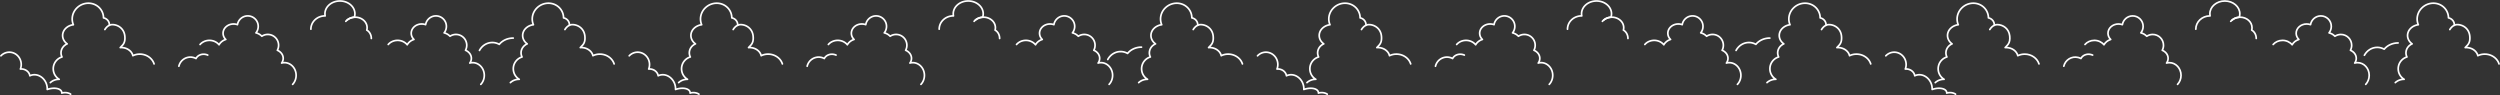 <svg width="8854" height="337" fill="none" xmlns="http://www.w3.org/2000/svg"><rect width="100%" height="100%" fill="#333333" stroke="none"/><path d="M8378.47 298.801c7.6-8.136 12.31-19.457 12.31-31.979 0-24.764-18.44-44.866-41.17-44.866-3.51 0-6.91.474-10.15 1.397 3.51-4.848 5.53-10.591 5.53-16.756 0-12.567-8.45-23.395-20.7-28.532 2.79-5.296 4.37-11.355 4.37-17.783 0-21.129-17.12-38.254-38.25-38.254-7.77 0-15.02 2.319-21.08 6.323-5.35-5.691-12.57-9.932-20.79-11.961 5.04-6.296 8.01-14.305 8.01-23 0-20.47-16.57-37.04-37.04-37.04-18.39 0-33.67 13.409-36.54 31.008-4.27-1.528-8.93-2.371-13.83-2.371-20.47 0-37.07 14.674-37.07 32.773 0 8.483 3.61 16.15 9.56 21.999-10.4 3.266-18.96 10.09-23.81 18.837-7.64-9.432-20.05-15.571-34.04-15.571-13.46 0-25.45 5.681-33.16 14.519m-338.56 141.257c7.6-8.136 12.32-19.457 12.32-31.979 0-24.764-18.45-44.866-41.18-44.866-3.51 0-6.9.474-10.14 1.397 3.5-4.848 5.53-10.591 5.53-16.756 0-12.567-8.46-23.395-20.71-28.532 2.79-5.296 4.37-11.355 4.37-17.783 0-21.129-17.12-38.254-38.25-38.254-7.77 0-15.02 2.319-21.08 6.323-5.34-5.691-12.56-9.932-20.78-11.961 5.03-6.296 8.01-14.305 8.01-23 0-20.47-16.57-37.04-37.05-37.04-18.38 0-33.66 13.409-36.54 31.008-4.26-1.528-8.93-2.371-13.83-2.371-20.47 0-37.07 14.674-37.07 32.773 0 8.483 3.61 16.15 9.57 21.999-10.41 3.266-18.97 10.09-23.82 18.837-7.64-9.432-20.05-15.571-34.04-15.571-13.46 0-25.45 5.681-33.15 14.519m989.49 38.209c9.03-16.698 26.05-27.955 45.57-27.955 8.88 0 17.24 2.35 24.59 6.494 10.9-13.436 28.92-22.207 49.3-22.207m-716.5-48.683c0-25.977 22.32-47.053 49.79-47.053.24 0 .51 0 .74.026-.5-2.45-.74-4.98-.74-7.535 0-25.028 23.77-45.34 53.06-45.34 29.3 0 53.06 20.312 53.06 45.34 0 4.216-.68 8.326-1.95 12.198-12.34.806-23.2 6.336-30.27 14.559" stroke="#fff" stroke-width="6" stroke-linecap="round" stroke-linejoin="round"/><path d="M7905.04 71.002c6.79-5.65 15.71-9.32 25.59-9.966 1.03-.08 2.09-.106 3.14-.106 23.18 0 41.97 16.598 41.97 37.095 0 2.977-.4 5.848-1.14 8.615 9.52 5.295 16.1 16.545 16.1 29.586m-681.6 98.236c5.38-22.525 27.97-36.419 50.5-31.048 3.64.867 7.04 2.166 10.16 3.857 5.81-11.557 20.49-17.783 35.4-14.226 2.14.508 4.18 1.196 6.11 2.034M7062.98 89.544c3.32-1.528 6.82-2.344 10.43-2.344 20.21 0 41.67 14.092 44.27 40.477 2.6 26.384-8.55 31.775-16.19 40.903 1.16-.079 2.35-.131 3.54-.131 20.47 0 37.51 12.408 41.2 28.795 7.3-3.53 15.62-5.506 24.47-5.506 24.03 0 44.3 14.608 50.59 34.576m-174.3-121.74c4.34-6.974 9.82-12.224 15.99-15.03" stroke="#fff" stroke-width="6" stroke-linecap="round" stroke-linejoin="round"/><path d="M6853.92 292.585c7.89-7.242 18.8-11.721 30.85-11.721h.43c-12.57-7.64-20.97-21.498-20.97-37.305 0-19.68 13.01-36.33 30.95-41.757a32.352 32.352 0 01-3.45-14.596c0-13.989 8.85-26.108 21.74-31.878-9.86-7.06-16.13-17.704-16.13-29.612 0-19.337 16.55-35.355 38.1-38.095-2.9-6.771-4.35-14.253-4.09-22.13 1.06-29.876 26.69-54.114 57.3-54.114 29.83 0 53.35 23.052 53.56 51.9 11.91 2.424 20.82 12.488 20.82 24.502 0 .606-.03 1.185-.05 1.765m1629.29 0c3.32-1.528 6.82-2.344 10.43-2.344 20.21 0 41.67 14.092 44.27 40.477 2.6 26.384-8.55 31.775-16.18 40.903 1.16-.079 2.34-.131 3.53-.131 20.47 0 37.51 12.408 41.2 28.795 7.3-3.53 15.62-5.506 24.48-5.506 24.02 0 44.29 14.608 50.58 34.576m-174.29-121.74c4.33-6.974 9.81-12.224 15.98-15.03" stroke="#fff" stroke-width="6" stroke-linecap="round" stroke-linejoin="round"/><path d="M8483.21 292.585c7.9-7.242 18.8-11.721 30.86-11.721h.42c-12.57-7.64-20.97-21.498-20.97-37.305 0-19.68 13.01-36.33 30.95-41.757a32.352 32.352 0 01-3.45-14.596c0-13.989 8.85-26.108 21.74-31.878-9.86-7.06-16.13-17.704-16.13-29.612 0-19.337 16.55-35.355 38.1-38.095-2.9-6.771-4.35-14.253-4.09-22.13 1.06-29.876 26.69-54.114 57.31-54.114 29.82 0 53.35 23.052 53.56 51.9 11.9 2.424 20.81 12.488 20.81 24.502 0 .606-.03 1.185-.05 1.765M6925.74 333.5c-5.05-3.401-12.02-5.506-19.72-5.506-4.11 0-8 .614-11.51 1.689.09-1.41-.02-2.804-.4-4.155-3.38-11.921-24.4-16.411-46.96-10.027-1.45.411-2.87.859-4.25 1.336.21-5.375-.36-10.926-1.93-16.469-7.16-25.286-31.25-40.609-53.8-34.223-2.02.572-3.93 1.349-5.79 2.219-2.08-13.581-14.96-24.048-30.6-24.048-.98 0-1.96.052-2.92.134a44.735 44.735 0 002.92-15.9c0-24.111-18.86-43.659-42.14-43.659-11.63 0-22.17 4.887-29.8 12.788m-525.57 101.122c7.6-8.136 12.31-19.457 12.31-31.979 0-24.764-18.44-44.866-41.17-44.866-3.51 0-6.91.474-10.15 1.397 3.51-4.848 5.54-10.591 5.54-16.756 0-12.567-8.46-23.395-20.71-28.532 2.79-5.296 4.37-11.355 4.37-17.783 0-21.129-17.12-38.254-38.25-38.254-7.77 0-15.02 2.319-21.08 6.323-5.35-5.691-12.56-9.932-20.78-11.961 5.03-6.296 8-14.305 8-23 0-20.47-16.57-37.04-37.04-37.04-18.39 0-33.67 13.409-36.54 31.008-4.27-1.528-8.93-2.371-13.83-2.371-20.47 0-37.07 14.674-37.07 32.773 0 8.483 3.61 16.15 9.57 21.999-10.41 3.266-18.97 10.09-23.82 18.837-7.64-9.432-20.05-15.571-34.04-15.571-13.46 0-25.45 5.681-33.15 14.519m-338.57 141.257c7.6-8.136 12.31-19.457 12.31-31.979 0-24.764-18.44-44.866-41.17-44.866-3.51 0-6.91.474-10.15 1.397 3.51-4.848 5.54-10.591 5.54-16.756 0-12.567-8.46-23.395-20.71-28.532 2.79-5.296 4.37-11.355 4.37-17.783 0-21.129-17.12-38.254-38.25-38.254-7.77 0-15.02 2.319-21.08 6.323-5.35-5.691-12.56-9.932-20.78-11.961 5.03-6.296 8-14.305 8-23 0-20.47-16.57-37.04-37.04-37.04-18.39 0-33.67 13.409-36.54 31.008-4.27-1.528-8.93-2.371-13.83-2.371-20.47 0-37.07 14.674-37.07 32.773 0 8.483 3.61 16.15 9.57 21.999-10.41 3.266-18.97 10.09-23.82 18.837-7.64-9.432-20.05-15.571-34.04-15.571-13.46 0-25.45 5.681-33.15 14.519m989.5 21.048c9.02-16.698 26.05-27.956 45.56-27.956 8.88 0 17.24 2.35 24.59 6.495 10.9-13.437 28.93-22.207 49.3-22.207m-716.5-31.522c0-25.977 22.32-47.053 49.8-47.053.23 0 .5 0 .73.026-.5-2.45-.73-4.98-.73-7.535 0-25.028 23.76-45.34 53.06-45.34 29.29 0 53.06 20.312 53.06 45.34 0 4.216-.69 8.326-1.95 12.198-12.35.806-23.21 6.336-30.28 14.559" stroke="#fff" stroke-width="6" stroke-linecap="round" stroke-linejoin="round"/><path d="M5679.84 71.002c6.79-5.65 15.71-9.32 25.59-9.966 1.03-.08 2.09-.106 3.14-.106 23.18 0 41.97 16.598 41.97 37.095 0 2.977-.4 5.848-1.14 8.615 9.52 5.295 16.1 16.545 16.1 29.586m-681.6 98.236c5.38-22.525 27.97-36.419 50.5-31.048 3.64.867 7.04 2.166 10.16 3.857 5.81-11.557 20.49-17.783 35.4-14.226 2.14.508 4.18 1.196 6.11 2.034M4837.78 89.544c3.32-1.528 6.82-2.344 10.43-2.344 20.21 0 41.67 14.092 44.27 40.477 2.6 26.384-8.55 31.775-16.19 40.903a52.21 52.21 0 013.53-.131c20.47 0 37.52 12.408 41.21 28.795 7.3-3.53 15.62-5.506 24.47-5.506 24.03 0 44.3 14.608 50.59 34.576m-174.3-121.74c4.34-6.974 9.82-12.224 15.99-15.03" stroke="#fff" stroke-width="6" stroke-linecap="round" stroke-linejoin="round"/><path d="M4628.72 292.585c7.89-7.242 18.8-11.721 30.85-11.721h.43c-12.57-7.64-20.98-21.498-20.98-37.305 0-19.68 13.02-36.33 30.96-41.757a32.352 32.352 0 01-3.45-14.596c0-13.989 8.85-26.108 21.73-31.878-9.85-7.06-16.12-17.704-16.12-29.612 0-19.337 16.55-35.355 38.1-38.095-2.9-6.771-4.35-14.253-4.09-22.13 1.06-29.876 26.69-54.114 57.3-54.114 29.83 0 53.35 23.052 53.56 51.9 11.91 2.424 20.82 12.488 20.82 24.502 0 .606-.03 1.185-.06 1.765m1629.3 0c3.32-1.528 6.82-2.344 10.43-2.344 20.21 0 41.67 14.092 44.27 40.477 2.6 26.384-8.55 31.775-16.18 40.903 1.15-.079 2.34-.131 3.53-.131 20.47 0 37.51 12.408 41.2 28.795 7.3-3.53 15.62-5.506 24.47-5.506 24.03 0 44.3 14.608 50.59 34.576m-174.29-121.74c4.33-6.974 9.81-12.224 15.98-15.03" stroke="#fff" stroke-width="6" stroke-linecap="round" stroke-linejoin="round"/><path d="M6258.01 292.585c7.9-7.242 18.8-11.721 30.86-11.721h.42c-12.57-7.64-20.97-21.498-20.97-37.305 0-19.68 13.01-36.33 30.95-41.757a32.352 32.352 0 01-3.45-14.596c0-13.989 8.85-26.108 21.74-31.878-9.86-7.06-16.13-17.704-16.13-29.612 0-19.337 16.55-35.355 38.1-38.095-2.9-6.771-4.35-14.253-4.09-22.13 1.06-29.876 26.69-54.114 57.31-54.114 29.82 0 53.35 23.052 53.56 51.9 11.9 2.424 20.81 12.488 20.81 24.502 0 .606-.03 1.185-.05 1.765M4700.54 333.5c-5.05-3.401-12.02-5.506-19.72-5.506-4.11 0-8 .614-11.51 1.689.09-1.41-.02-2.804-.4-4.155-3.38-11.921-24.4-16.411-46.96-10.027-1.45.411-2.87.859-4.25 1.336.21-5.375-.36-10.926-1.93-16.469-7.16-25.286-31.25-40.609-53.8-34.223-2.02.572-3.93 1.349-5.79 2.219-2.08-13.581-14.97-24.048-30.6-24.048-.98 0-1.96.052-2.92.134a44.957 44.957 0 002.92-15.9c0-24.111-18.86-43.659-42.14-43.659-11.63 0-22.17 4.887-29.8 12.788m-525.57 101.122c7.6-8.136 12.31-19.457 12.31-31.979 0-24.764-18.44-44.866-41.17-44.866-3.51 0-6.91.474-10.15 1.397 3.51-4.848 5.54-10.591 5.54-16.756 0-12.567-8.46-23.395-20.71-28.532 2.79-5.296 4.37-11.355 4.37-17.783 0-21.129-17.12-38.254-38.25-38.254-7.77 0-15.02 2.319-21.08 6.323-5.35-5.691-12.56-9.932-20.78-11.961 5.03-6.296 8-14.305 8-23 0-20.47-16.57-37.04-37.04-37.04-18.39 0-33.67 13.409-36.54 31.008-4.27-1.528-8.93-2.371-13.83-2.371-20.47 0-37.07 14.674-37.07 32.773 0 8.483 3.61 16.15 9.57 21.999-10.41 3.266-18.97 10.09-23.82 18.837-7.64-9.432-20.05-15.571-34.04-15.571-13.46 0-25.45 5.681-33.15 14.519m-338.57 141.257c7.6-8.136 12.31-19.457 12.31-31.979 0-24.764-18.44-44.866-41.17-44.866-3.51 0-6.91.474-10.15 1.397 3.51-4.848 5.54-10.591 5.54-16.756 0-12.567-8.46-23.395-20.71-28.532 2.79-5.296 4.37-11.355 4.37-17.783 0-21.129-17.12-38.254-38.25-38.254-7.77 0-15.02 2.319-21.08 6.323-5.35-5.691-12.56-9.932-20.78-11.961 5.03-6.296 8-14.305 8-23 0-20.47-16.57-37.04-37.04-37.04-18.39 0-33.67 13.409-36.54 31.008-4.27-1.528-8.93-2.371-13.83-2.371-20.47 0-37.07 14.674-37.07 32.773 0 8.483 3.61 16.15 9.57 21.999-10.41 3.266-18.97 10.09-23.82 18.837-7.64-9.432-20.05-15.571-34.04-15.571-13.46 0-25.45 5.681-33.15 14.519m989.5 53.144c9.02-16.697 26.05-27.955 45.56-27.955 8.88 0 17.24 2.35 24.59 6.495 10.9-13.437 28.93-22.207 49.3-22.207m-716.5-63.619c0-25.977 22.32-47.053 49.8-47.053.23 0 .5 0 .73.026-.5-2.45-.73-4.98-.73-7.535 0-25.028 23.76-45.34 53.06-45.34 29.29 0 53.06 20.312 53.06 45.34 0 4.216-.69 8.326-1.95 12.198-12.35.806-23.21 6.336-30.28 14.559" stroke="#fff" stroke-width="6" stroke-linecap="round" stroke-linejoin="round"/><path d="M3454.64 71.002c6.79-5.65 15.72-9.32 25.6-9.966 1.02-.08 2.08-.106 3.13-.106 23.19 0 41.97 16.598 41.97 37.095 0 2.977-.4 5.848-1.13 8.615 9.51 5.295 16.09 16.545 16.09 29.586m-681.6 98.236c5.37-22.525 27.97-36.419 50.5-31.048 3.64.867 7.04 2.166 10.16 3.857 5.81-11.557 20.49-17.783 35.4-14.226 2.14.508 4.18 1.196 6.11 2.034M2612.58 89.544c3.32-1.528 6.82-2.344 10.43-2.344 20.21 0 41.67 14.092 44.27 40.477 2.6 26.384-8.55 31.775-16.19 40.903a52.21 52.21 0 013.53-.131c20.47 0 37.52 12.408 41.21 28.795 7.3-3.53 15.62-5.506 24.47-5.506 24.03 0 44.3 14.608 50.59 34.576m-174.3-121.74c4.34-6.974 9.82-12.224 15.99-15.03" stroke="#fff" stroke-width="6" stroke-linecap="round" stroke-linejoin="round"/><path d="M2403.52 292.585c7.89-7.242 18.8-11.721 30.85-11.721h.43c-12.57-7.64-20.98-21.498-20.98-37.305 0-19.68 13.02-36.33 30.96-41.757a32.352 32.352 0 01-3.45-14.596c0-13.989 8.85-26.108 21.73-31.878-9.85-7.06-16.12-17.704-16.12-29.612 0-19.337 16.55-35.355 38.1-38.095-2.9-6.771-4.35-14.253-4.09-22.13 1.06-29.876 26.69-54.114 57.3-54.114 29.83 0 53.35 23.052 53.56 51.9 11.91 2.424 20.82 12.488 20.82 24.502 0 .606-.03 1.185-.06 1.765m1629.3 0c3.32-1.528 6.82-2.344 10.43-2.344 20.21 0 41.67 14.092 44.27 40.477 2.6 26.384-8.55 31.775-16.19 40.903a52.21 52.21 0 013.53-.131c20.48 0 37.52 12.408 41.21 28.795 7.3-3.53 15.62-5.506 24.47-5.506 24.03 0 44.3 14.608 50.59 34.576m-174.29-121.74c4.33-6.974 9.81-12.224 15.98-15.03" stroke="#fff" stroke-width="6" stroke-linecap="round" stroke-linejoin="round"/><path d="M4032.81 292.585c7.9-7.242 18.8-11.721 30.86-11.721h.42c-12.57-7.64-20.97-21.498-20.97-37.305 0-19.68 13.01-36.33 30.95-41.757a32.352 32.352 0 01-3.45-14.596c0-13.989 8.85-26.108 21.74-31.878-9.86-7.06-16.13-17.704-16.13-29.612 0-19.337 16.55-35.355 38.1-38.095-2.9-6.771-4.35-14.253-4.09-22.13 1.06-29.876 26.69-54.114 57.31-54.114 29.82 0 53.34 23.052 53.56 51.9 11.9 2.424 20.81 12.488 20.81 24.502 0 .606-.03 1.185-.05 1.765M2475.34 333.5c-5.05-3.401-12.02-5.506-19.72-5.506-4.11 0-8 .614-11.51 1.689.09-1.41-.02-2.804-.4-4.155-3.38-11.921-24.4-16.411-46.96-10.027-1.45.411-2.87.859-4.25 1.336.21-5.375-.36-10.926-1.93-16.469-7.16-25.286-31.25-40.609-53.8-34.223-2.02.572-3.93 1.349-5.79 2.219-2.08-13.581-14.97-24.048-30.6-24.048-.98 0-1.96.052-2.92.134a44.957 44.957 0 002.92-15.9c0-24.111-18.86-43.659-42.14-43.659-11.64 0-22.17 4.887-29.8 12.788m-525.57 101.122c7.6-8.136 12.31-19.457 12.31-31.979 0-24.764-18.44-44.866-41.17-44.866-3.51 0-6.91.474-10.15 1.397 3.51-4.848 5.54-10.591 5.54-16.756 0-12.567-8.46-23.395-20.71-28.532 2.79-5.296 4.37-11.355 4.37-17.783 0-21.129-17.12-38.254-38.25-38.254-7.77 0-15.02 2.319-21.08 6.323-5.35-5.691-12.57-9.932-20.78-11.961 5.03-6.296 8-14.305 8-23 0-20.47-16.57-37.04-37.04-37.04-18.39 0-33.67 13.409-36.54 31.008-4.27-1.528-8.93-2.371-13.83-2.371-20.47 0-37.07 14.674-37.07 32.773 0 8.483 3.61 16.15 9.57 21.999-10.41 3.266-18.97 10.09-23.82 18.837-7.64-9.432-20.05-15.571-34.04-15.571-13.46 0-25.45 5.681-33.15 14.519m-338.57 141.257c7.6-8.136 12.31-19.457 12.31-31.979 0-24.764-18.44-44.866-41.17-44.866-3.51 0-6.91.474-10.147 1.397 3.507-4.848 5.537-10.591 5.537-16.756 0-12.567-8.461-23.395-20.712-28.532 2.793-5.296 4.373-11.355 4.373-17.783 0-21.129-17.124-38.254-38.253-38.254a38.097 38.097 0 00-21.076 6.323c-5.349-5.691-12.567-9.932-20.787-11.961 5.032-6.296 8.009-14.305 8.009-23 0-20.47-16.571-37.04-37.042-37.04-18.389 0-33.669 13.409-36.541 31.008-4.268-1.528-8.931-2.371-13.831-2.371-20.47 0-37.068 14.674-37.068 32.773 0 8.483 3.609 16.15 9.563 21.999-10.406 3.266-18.968 10.09-23.816 18.837-7.64-9.432-20.049-15.571-34.038-15.571-13.465 0-25.455 5.681-33.156 14.519m989.505 21.048c9.02-16.698 26.05-27.956 45.56-27.956 8.88 0 17.24 2.35 24.59 6.495 10.9-13.437 28.92-22.207 49.3-22.207m-716.5-31.522c0-25.977 22.32-47.053 49.8-47.053.23 0 .5 0 .73.026-.5-2.45-.73-4.98-.73-7.535 0-25.028 23.76-45.34 53.06-45.34 29.29 0 53.05 20.312 53.05 45.34 0 4.216-.68 8.326-1.94 12.198-12.35.806-23.21 6.336-30.28 14.559" stroke="#fff" stroke-width="6" stroke-linecap="round" stroke-linejoin="round"/><path d="M1229.44 71.002c6.79-5.65 15.72-9.32 25.6-9.966 1.02-.08 2.08-.106 3.13-.106 23.18 0 41.97 16.598 41.97 37.095 0 2.977-.4 5.848-1.13 8.615 9.51 5.295 16.09 16.545 16.09 29.586m-681.598 98.236c5.372-22.525 27.971-36.419 50.497-31.048 3.638.867 7.039 2.166 10.156 3.857 5.817-11.557 20.491-17.783 35.405-14.226a36.494 36.494 0 016.107 2.034M387.376 89.544c3.32-1.528 6.824-2.344 10.433-2.344 20.207 0 41.668 14.092 44.268 40.477 2.601 26.384-8.549 31.775-16.184 40.903a52.094 52.094 0 013.531-.131c20.47 0 37.516 12.408 41.204 28.795 7.298-3.53 15.623-5.506 24.475-5.506 24.027 0 44.292 14.608 50.588 34.576m-174.299-121.74c4.333-6.974 9.819-12.224 15.983-15.03" stroke="#fff" stroke-width="6" stroke-linecap="round" stroke-linejoin="round"/><path d="M178.323 292.585c7.893-7.242 18.8-11.721 30.853-11.721h.421c-12.566-7.64-20.971-21.498-20.971-37.305 0-19.68 13.015-36.33 30.956-41.757a32.366 32.366 0 01-3.451-14.596c0-13.989 8.852-26.108 21.735-31.878-9.853-7.06-16.123-17.704-16.123-29.612 0-19.337 16.545-35.355 38.095-38.095-2.898-6.771-4.347-14.253-4.083-22.13 1.053-29.876 26.687-54.114 57.301-54.114 29.823 0 53.349 23.052 53.56 51.9 11.908 2.424 20.813 12.488 20.813 24.502 0 .606-.027 1.185-.053 1.765m1629.294 0c3.32-1.528 6.82-2.344 10.43-2.344 20.21 0 41.67 14.092 44.27 40.477 2.6 26.384-8.55 31.775-16.19 40.903 1.16-.079 2.35-.131 3.54-.131 20.47 0 37.51 12.408 41.2 28.795 7.3-3.53 15.62-5.506 24.47-5.506 24.03 0 44.3 14.608 50.59 34.576m-174.3-121.74c4.34-6.974 9.82-12.224 15.99-15.03" stroke="#fff" stroke-width="6" stroke-linecap="round" stroke-linejoin="round"/><path d="M1807.61 292.585c7.9-7.242 18.8-11.721 30.86-11.721h.42c-12.57-7.64-20.97-21.498-20.97-37.305 0-19.68 13.01-36.33 30.95-41.757a32.352 32.352 0 01-3.45-14.596c0-13.989 8.85-26.108 21.74-31.878-9.86-7.06-16.13-17.704-16.13-29.612 0-19.337 16.55-35.355 38.1-38.095-2.9-6.771-4.35-14.253-4.08-22.13 1.05-29.876 26.68-54.114 57.3-54.114 29.82 0 53.35 23.052 53.56 51.9 11.91 2.424 20.81 12.488 20.81 24.502 0 .606-.03 1.185-.05 1.765M250.14 333.5c-5.048-3.401-12.021-5.506-19.722-5.506-4.107 0-7.996.614-11.51 1.689.087-1.41-.021-2.804-.403-4.155-3.375-11.921-24.396-16.411-46.953-10.027a82.034 82.034 0 00-4.258 1.336 52.463 52.463 0 00-1.925-16.469c-7.158-25.286-31.246-40.609-53.803-34.223-2.021.572-3.931 1.349-5.785 2.219-2.082-13.581-14.967-24.048-30.598-24.048-.988 0-1.96.052-2.924.134a44.841 44.841 0 002.924-15.9c0-24.111-18.869-43.659-42.142-43.659-11.637 0-22.172 4.887-29.8 12.788" stroke="#fff" stroke-width="6" stroke-linecap="round" stroke-linejoin="round"/></svg>